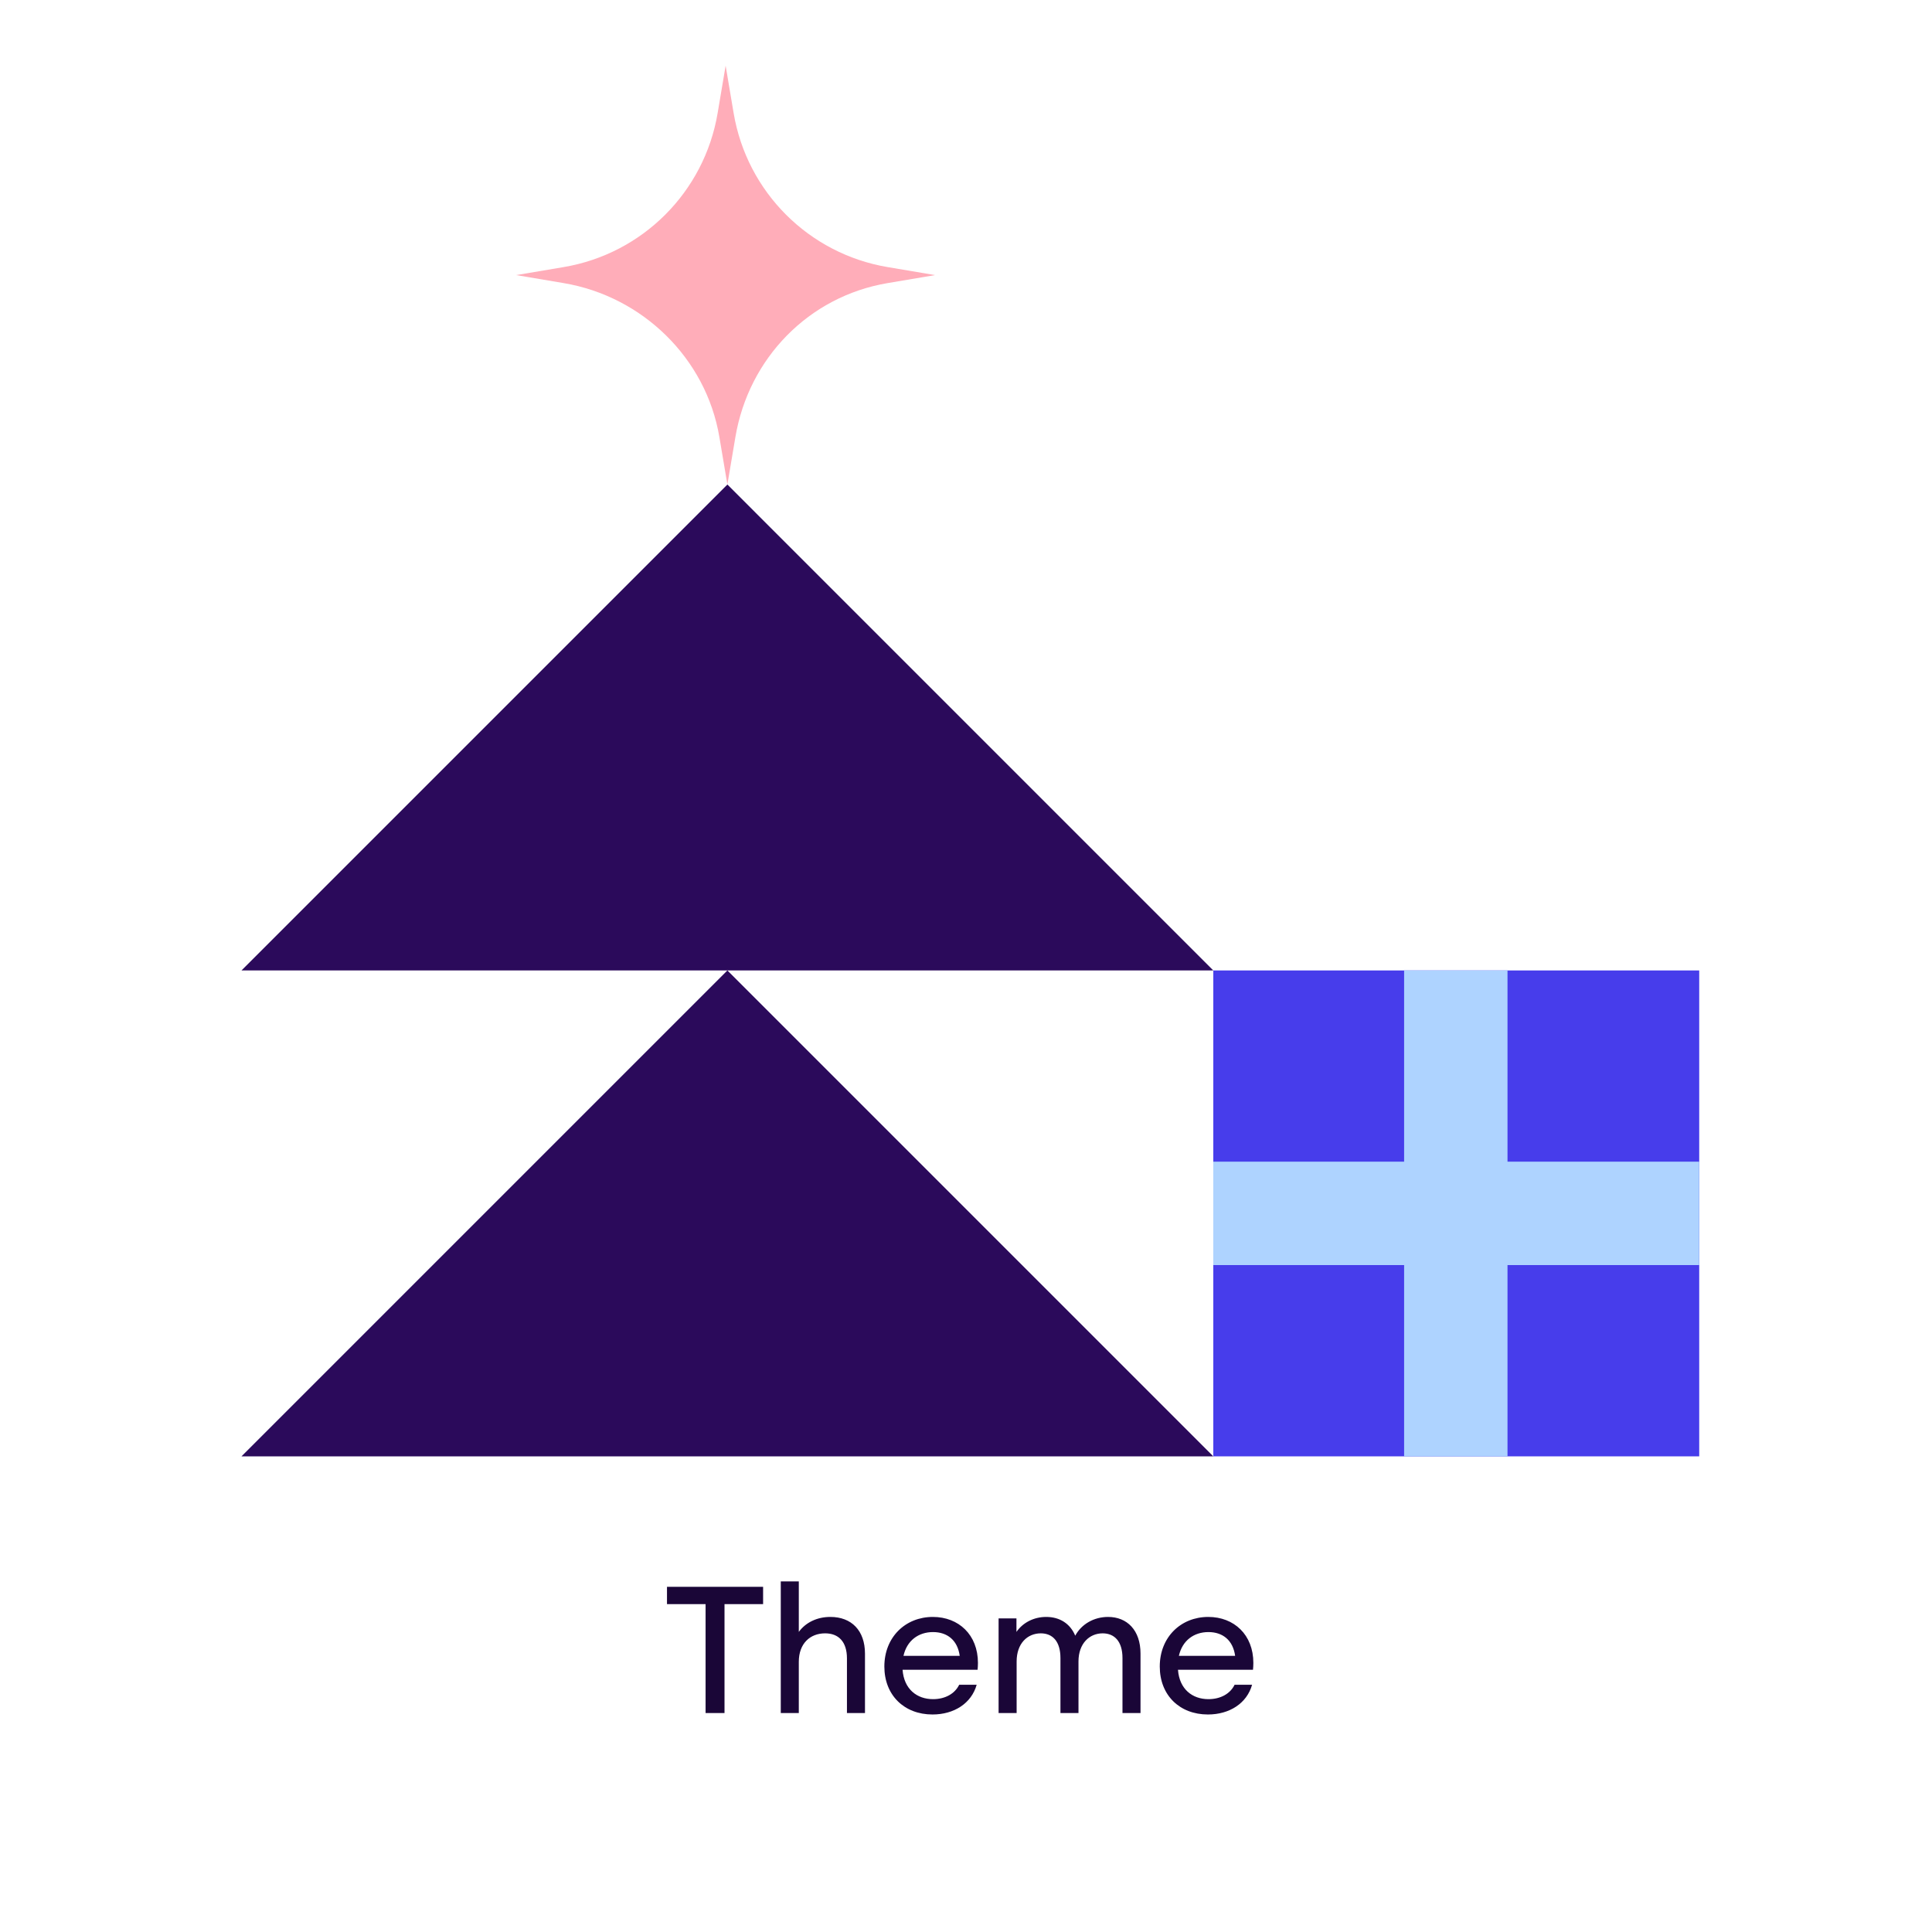 <svg width="150" height="150" viewBox="0 0 150 150" fill="none" xmlns="http://www.w3.org/2000/svg">
<rect x="0" y="0" width="150" height="150" fill="#808080" stroke="none"/>
<g clip-path="url(#clip0_14143_481)">
<rect width="150" height="150" fill="white"/>
<path d="M56.475 37.619L94.2 75.345L18.749 75.345L56.475 37.619Z" fill="#2B0A5B"/>
<path d="M56.475 75.345L94.2 113.071L18.749 113.071L56.475 75.345Z" fill="#2B0A5B"/>
<path d="M56.338 5.098L56.96 8.785C57.993 14.907 62.79 19.703 68.912 20.736L72.599 21.358L68.912 21.98C62.79 23.013 58.129 27.811 57.096 33.933L56.474 37.619L55.852 33.933C54.819 27.811 49.887 23.013 43.764 21.98L40.077 21.358L43.764 20.736C49.887 19.703 54.683 14.907 55.716 8.785L56.338 5.098Z" fill="#FFADB9"/>
<rect x="94.201" y="75.345" width="37.726" height="37.726" fill="#473DEB"/>
<rect x="94.201" y="98.219" width="8.027" height="37.726" transform="rotate(-90 94.201 98.219)" fill="#AED3FF"/>
<rect x="109.015" y="75.345" width="8.027" height="37.726" fill="#AED3FF"/>
<path d="M51.785 123.2H59.247V124.544H56.251V133H54.781V124.544H51.785V123.2ZM64.469 125.538C66.107 125.538 67.157 126.588 67.157 128.394V133H65.757V128.758C65.757 127.456 65.099 126.812 64.063 126.812C62.901 126.812 62.019 127.596 62.019 129.024V133H60.619V122.78H62.019V126.7C62.551 125.972 63.433 125.538 64.469 125.538ZM75.927 129.108C75.927 129.318 75.913 129.5 75.899 129.64H70.075C70.187 131.152 71.195 131.922 72.441 131.922C73.379 131.922 74.135 131.502 74.471 130.802H75.829C75.423 132.244 74.079 133.112 72.399 133.112C70.201 133.112 68.661 131.614 68.661 129.388C68.661 127.106 70.299 125.538 72.427 125.538C74.429 125.538 75.927 126.924 75.927 129.108ZM72.441 126.714C71.307 126.714 70.411 127.372 70.145 128.562H74.513C74.345 127.33 73.533 126.714 72.441 126.714ZM86.029 125.538C87.513 125.538 88.549 126.574 88.549 128.38V133H87.149V128.73C87.149 127.428 86.519 126.812 85.609 126.812C84.587 126.812 83.733 127.596 83.733 128.996V133H82.333V128.73C82.333 127.428 81.717 126.812 80.807 126.812C79.771 126.812 78.931 127.596 78.931 128.996V133H77.531V125.65H78.917V126.7C79.421 125.972 80.275 125.538 81.227 125.538C82.277 125.538 83.089 126.056 83.481 126.994C83.971 126.084 84.951 125.538 86.029 125.538ZM97.31 129.108C97.31 129.318 97.296 129.5 97.282 129.64H91.458C91.57 131.152 92.578 131.922 93.824 131.922C94.762 131.922 95.518 131.502 95.854 130.802H97.212C96.806 132.244 95.462 133.112 93.782 133.112C91.584 133.112 90.044 131.614 90.044 129.388C90.044 127.106 91.682 125.538 93.81 125.538C95.812 125.538 97.31 126.924 97.31 129.108ZM93.824 126.714C92.69 126.714 91.794 127.372 91.528 128.562H95.896C95.728 127.33 94.916 126.714 93.824 126.714Z" fill="#1A0637"/>
</g>
<defs>
<clipPath id="clip0_14143_481">
<rect width="150" height="150" fill="white"/>
</clipPath>
</defs>
</svg>
